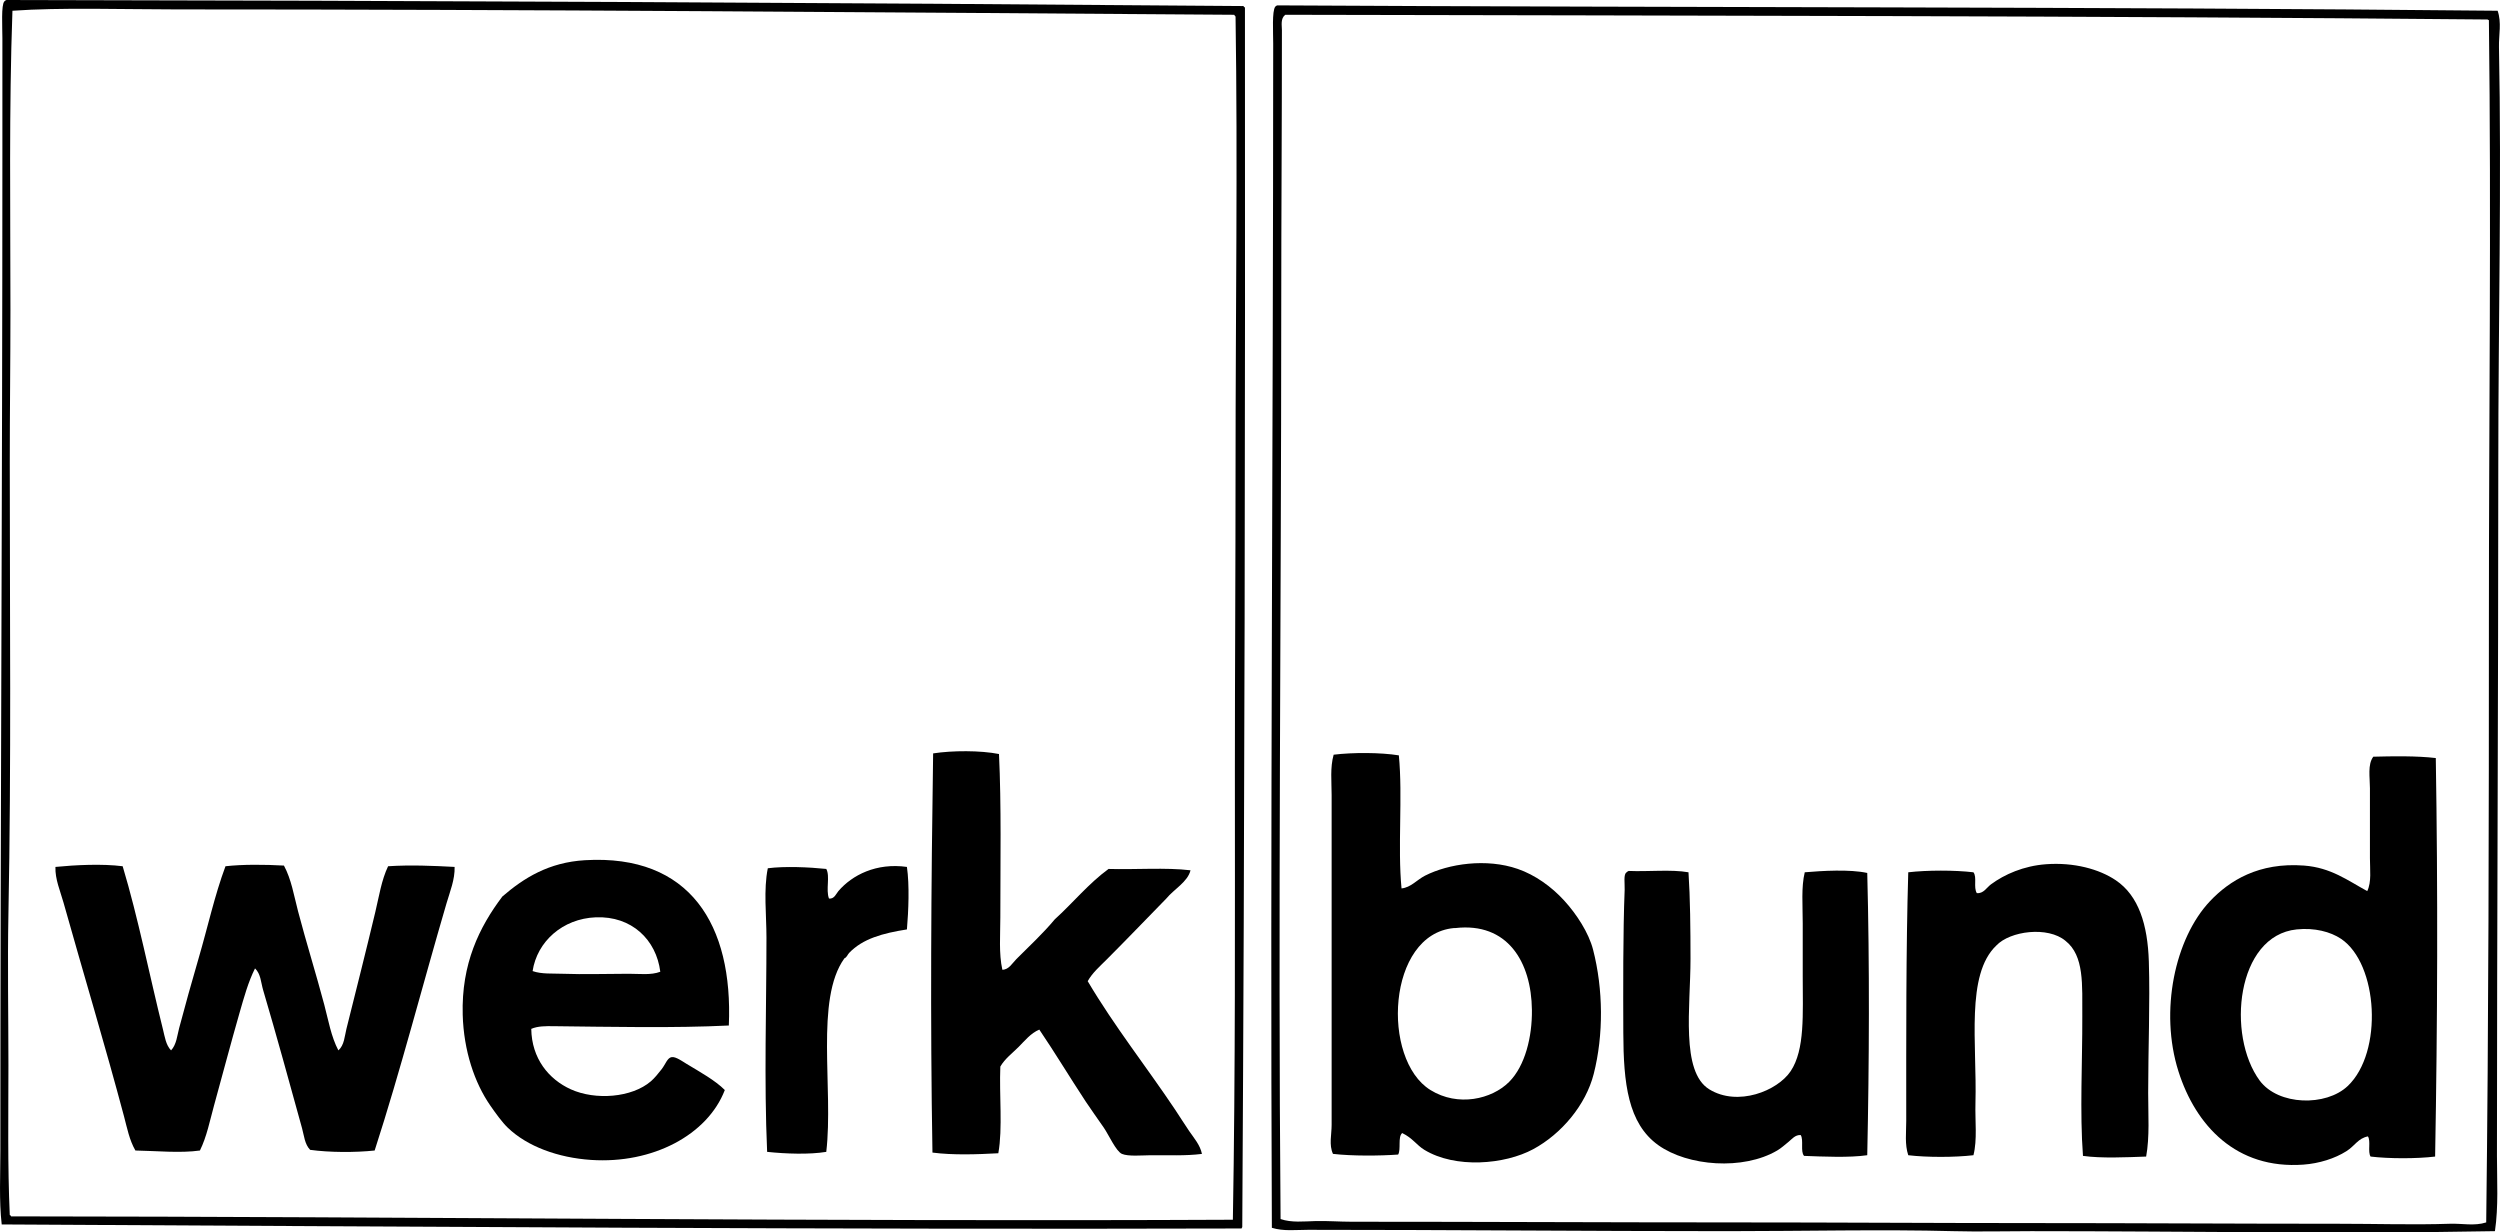 <?xml version="1.0" encoding="iso-8859-1"?>
<!-- Generator: Adobe Illustrator 19.2.0, SVG Export Plug-In . SVG Version: 6.00 Build 0)  -->
<svg version="1.1" xmlns="http://www.w3.org/2000/svg" xmlns:xlink="http://www.w3.org/1999/xlink" x="0px" y="0px"
	 viewBox="0 0 193.47 95.376" style="enable-background:new 0 0 193.47 95.376;" xml:space="preserve">
<g id="Deutscher_x5F_Werkbund">
	<path style="fill-rule:evenodd;clip-rule:evenodd;" d="M96.344,0.572c0.027,31.526-0.023,63.043-0.207,94.341
		c0.014,0.084-0.049,0.089-0.052,0.156c-31.274,0.093-64.196-0.146-95.953-0.312c-0.212-1.877-0.103-3.785-0.103-5.721
		c0-25.853,0.156-51.332,0.156-77.178c0-2.859,0-5.744,0-8.893c0-0.886-0.105-2.603,0.156-2.86C0.378,0.055,0.434,0.025,0.496,0
		c31.782,0.05,63.7,0.206,95.641,0.468C96.278,0.43,96.241,0.571,96.344,0.572z M13.653,0.728c-4.05,0-8.962-0.165-12.69,0.104
		C0.69,8.413,0.808,16.213,0.808,24.027c0,3.911-0.052,7.846-0.052,11.754c0,11.767,0.121,23.302-0.104,34.949
		c-0.075,3.894,0,7.823,0,11.701c0,3.89-0.069,7.752,0.104,11.598c0.059,0.011,0.081,0.058,0.104,0.104
		c31.476,0.025,63.142,0.411,94.549,0.26c0.2-11.483,0.156-23.241,0.156-34.897c0-7.761,0.052-15.535,0.052-23.507
		c0-11.779,0.172-23.521,0-34.689c-0.012-0.074-0.085-0.088-0.104-0.156C68.555,0.96,40.857,0.727,13.653,0.728z"/>
	<path style="fill-rule:evenodd;clip-rule:evenodd;" d="M98.841,0.416c31.501,0.179,63.087,0.098,94.445,0.416
		c0.318,0.908,0.085,1.87,0.104,2.808c0.206,10.416-0.052,21.521-0.052,32.349c0.001,17.413-0.103,35.767-0.104,53.463
		c0,1.938,0.126,3.904-0.156,5.825c-11.821,0.224-23.855,0-35.885,0c-2.012,0-4.036,0.054-6.033,0c-5.508-0.147-11.519,0-17.422,0
		c-11.004,0.001-21.466-0.104-32.504-0.104c-0.933,0-1.899,0.125-2.808-0.156c-0.137-30.286,0.102-60.895,0.104-91.636
		c0-0.928-0.099-2.513,0.156-2.86C98.723,0.471,98.779,0.441,98.841,0.416z M192.453,1.508c-30.148-0.282-61.869-0.296-92.988-0.364
		c-0.383,0.293-0.26,0.818-0.26,1.196c0,7.457-0.051,14.238-0.052,21.687c-0.002,23.481-0.253,46.92-0.052,70.313
		c0.854,0.294,1.807,0.178,2.705,0.156c0.934-0.023,1.87,0.052,2.809,0.052c9.893,0,19.861,0.052,29.592,0.052
		c7.798,0,15.314,0.052,23.039,0.052c7.903,0,15.869,0.053,23.663,0.052c2.941-0.001,5.905,0.096,8.686,0
		c0.944-0.033,1.897,0.192,2.808-0.104c0.189-15.31,0.209-31.326,0.208-46.494c-0.001-15.538,0.19-31.21,0-46.546
		C192.543,1.557,192.538,1.493,192.453,1.508z"/>
	<path style="fill-rule:evenodd;clip-rule:evenodd;" d="M77.31,58.352c0.189,3.979,0.104,8.431,0.104,12.638
		c0,1.385-0.125,2.785,0.156,4.057c0.507-0.004,0.773-0.513,1.092-0.832c0.967-0.967,2.069-1.99,2.964-3.068
		c1.41-1.277,2.609-2.765,4.161-3.901c2.09,0.06,4.424-0.125,6.345,0.104c-0.215,0.899-1.279,1.46-1.872,2.185
		c-1.541,1.574-3.054,3.158-4.629,4.732c-0.511,0.512-1.096,1.018-1.456,1.664c2.065,3.491,4.519,6.586,6.761,9.934
		c0.367,0.547,0.719,1.121,1.092,1.664c0.375,0.546,0.855,1.091,0.988,1.769c-1.289,0.163-2.566,0.091-4.004,0.104
		c-0.641,0.005-1.693,0.104-2.185-0.104c-0.457-0.194-1.026-1.478-1.404-2.028c-0.508-0.74-1.014-1.434-1.404-2.028
		c-1.346-2.052-2.349-3.732-3.589-5.564c-0.668,0.281-1.129,0.869-1.612,1.352c-0.481,0.482-1.052,0.901-1.404,1.509
		c-0.093,2.195,0.192,4.769-0.156,6.709c-1.646,0.09-3.51,0.155-5.097-0.052c-0.177-10.3-0.101-20.66,0.052-30.892
		C73.704,58.074,75.869,58.067,77.31,58.352z"/>
	<path style="fill-rule:evenodd;clip-rule:evenodd;" d="M108.254,58.456c0.31,3.192-0.102,7.105,0.208,10.297
		c0.72-0.07,1.187-0.666,1.82-0.988c1.816-0.921,4.743-1.365,7.177-0.52c1.343,0.466,2.6,1.364,3.588,2.445
		c0.954,1.042,1.898,2.488,2.236,3.796c0.793,3.072,0.821,6.599,0.052,9.621c-0.613,2.411-2.5,4.646-4.681,5.825
		c-2.209,1.194-6.025,1.514-8.425,0.052c-0.613-0.374-0.894-0.899-1.716-1.3c-0.355,0.304-0.078,1.24-0.312,1.664
		c-1.409,0.104-3.571,0.12-5.045-0.052c-0.321-0.693-0.104-1.488-0.104-2.236c-0.002-8.055,0-16.693,0-25.536
		c0-1.045-0.126-2.109,0.156-3.12C104.681,58.223,106.847,58.227,108.254,58.456z M112.519,71.821
		c-5.182,0.473-5.642,10.165-1.82,12.534c2.133,1.322,4.747,0.714,6.085-0.624c1.253-1.253,1.791-3.516,1.768-5.565
		c-0.04-3.744-1.899-6.809-5.929-6.345C112.588,71.825,112.553,71.818,112.519,71.821z"/>
	<path style="fill-rule:evenodd;clip-rule:evenodd;" d="M188.501,58.664c0.167,10.33,0.135,20.396-0.052,30.84
		c-1.43,0.173-3.562,0.17-4.993,0c-0.239-0.351,0.031-1.21-0.208-1.561c-0.764,0.149-1.004,0.727-1.664,1.145
		c-0.897,0.567-2.104,0.951-3.329,1.04c-5.192,0.379-8.342-3.021-9.673-7.229c-1.467-4.639-0.28-10.272,2.444-13.158
		c1.491-1.579,3.766-3.023,7.281-2.756c2.08,0.158,3.372,1.151,4.889,1.976c0.342-0.715,0.208-1.657,0.208-2.548
		c0-1.752-0.001-3.587,0-5.409c0-0.852-0.193-1.838,0.26-2.444C185.148,58.519,187.059,58.49,188.501,58.664z M181.688,84.043
		c2.754-2.614,2.357-9.463-0.52-11.39c-0.817-0.547-2.047-0.871-3.433-0.728c-4.669,0.482-5.442,8.196-2.86,11.702
		C176.319,85.565,180.008,85.638,181.688,84.043z"/>
	<path style="fill-rule:evenodd;clip-rule:evenodd;" d="M56.403,79.362c-4.234,0.21-9.184,0.1-13.573,0.052
		c-0.585-0.006-1.205-0.015-1.716,0.208c0.032,2.295,1.351,3.906,3.068,4.681c1.903,0.858,4.715,0.646,6.189-0.624
		c0.27-0.232,0.572-0.598,0.833-0.936c0.317-0.413,0.44-0.885,0.78-0.936c0.312-0.047,0.833,0.332,1.144,0.52
		c1.029,0.622,2.226,1.283,2.965,2.028c-1.338,3.479-5.599,5.727-10.35,5.409c-2.555-0.171-4.933-1.038-6.449-2.496
		c-0.441-0.424-0.939-1.12-1.353-1.716c-1.215-1.754-2.055-4.235-2.132-7.021c-0.109-3.941,1.277-6.78,3.069-9.153
		c1.657-1.43,3.588-2.644,6.396-2.809C53.411,66.091,56.739,71.588,56.403,79.362z M46.106,70.989
		c-2.575,0.103-4.542,1.882-4.889,4.161c0.701,0.246,1.514,0.176,2.34,0.208c1.632,0.062,3.393,0,5.097,0
		c0.855,0,1.724,0.119,2.445-0.156C50.786,72.719,48.883,70.878,46.106,70.989z"/>
	<path style="fill-rule:evenodd;clip-rule:evenodd;" d="M166.086,89.504c-1.498,0.056-3.477,0.149-4.889-0.052
		c-0.254-3.353-0.039-7.358-0.052-10.765c-0.01-2.48,0.163-4.722-1.3-5.877c-1.36-1.145-4.286-0.774-5.356,0.364
		c-2.379,2.265-1.489,7.597-1.612,12.169c-0.039,1.448,0.151,2.843-0.156,4.057c-1.448,0.17-3.597,0.173-5.045,0
		c-0.279-0.835-0.156-1.761-0.156-2.652c0-6.385-0.022-13.273,0.156-19.243c1.451-0.17,3.594-0.173,5.045,0
		c0.293,0.382-0.017,1.153,0.26,1.612c0.514,0.054,0.764-0.433,1.092-0.676c1.048-0.775,2.531-1.433,4.265-1.56
		c2.156-0.159,4.12,0.374,5.409,1.248c1.753,1.188,2.458,3.413,2.548,6.293c0.099,3.156-0.052,6.797-0.052,10.142
		C166.242,86.272,166.366,87.97,166.086,89.504z"/>
	<path style="fill-rule:evenodd;clip-rule:evenodd;" d="M9.493,67.037c1.207,4.019,2.067,8.412,3.121,12.638
		c0.136,0.544,0.221,1.198,0.624,1.612c0.426-0.459,0.471-1.141,0.624-1.716c0.46-1.73,0.978-3.599,1.508-5.409
		c0.709-2.419,1.24-4.873,2.08-7.125c1.318-0.15,3.035-0.136,4.524-0.052c0.577,1.069,0.774,2.325,1.092,3.536
		c0.631,2.403,1.39,4.825,2.028,7.229c0.322,1.212,0.527,2.459,1.092,3.537c0.462-0.405,0.482-1.093,0.624-1.664
		c0.725-2.9,1.518-6.038,2.236-9.049c0.288-1.206,0.473-2.456,0.988-3.537c1.751-0.114,3.492-0.036,5.148,0.052
		c0.028,0.975-0.356,1.895-0.624,2.808c-1.855,6.32-3.547,12.906-5.564,19.139c-1.527,0.162-3.516,0.152-4.993-0.052
		c-0.423-0.435-0.468-1.098-0.624-1.665c-0.956-3.463-1.982-7.208-3.017-10.713c-0.169-0.573-0.174-1.233-0.624-1.664
		c-0.527,1.05-0.855,2.249-1.196,3.433c-0.673,2.338-1.318,4.792-1.976,7.177c-0.33,1.196-0.562,2.411-1.092,3.484
		c-1.51,0.216-3.393,0.028-4.993,0c-0.469-0.811-0.644-1.749-0.884-2.652c-1.449-5.443-3.136-11.04-4.681-16.538
		c-0.252-0.897-0.655-1.802-0.624-2.756C5.84,66.936,7.93,66.835,9.493,67.037z"/>
	<path style="fill-rule:evenodd;clip-rule:evenodd;" d="M70.185,67.089c0.206,1.415,0.121,3.405,0,4.837
		c-1.868,0.294-3.42,0.715-4.473,1.82c-0.129,0.136-0.168,0.331-0.364,0.416c-2.29,3.17-0.835,10.086-1.404,14.978
		c-1.306,0.218-3.135,0.153-4.577,0c-0.244-5.479-0.052-11.209-0.052-16.59c0-1.753-0.233-3.697,0.104-5.357
		c1.298-0.17,3.193-0.087,4.525,0.052c0.31,0.566-0.05,1.604,0.208,2.289c0.404,0.063,0.559-0.374,0.728-0.572
		C65.942,67.722,67.817,66.755,70.185,67.089z"/>
	<path style="fill-rule:evenodd;clip-rule:evenodd;" d="M130.669,67.505c0.132,1.977,0.156,4.422,0.156,6.709
		c0,3.7-0.776,8.721,1.456,10.089c2.205,1.352,5.27,0.123,6.293-1.404c1.117-1.667,0.936-4.435,0.936-7.333c0-1.332,0-2.76,0-4.109
		c0-1.424-0.124-2.796,0.156-3.952c1.329-0.113,3.477-0.247,4.837,0.052c0.186,7.161,0.153,14.626,0,21.843
		c-1.413,0.202-3.391,0.108-4.889,0.052c-0.301-0.323-0.016-1.232-0.26-1.612c-0.428-0.032-0.692,0.325-0.936,0.52
		c-0.281,0.225-0.562,0.487-0.884,0.676c-2.634,1.549-6.918,1.221-9.205-0.416c-2.348-1.681-2.692-4.793-2.704-8.685
		c-0.011-3.294-0.028-7.749,0.104-11.078c0.019-0.473-0.11-1.218,0.156-1.352c0.038-0.049,0.095-0.079,0.156-0.104
		C127.552,67.466,129.329,67.268,130.669,67.505z"/>
</g>
<g id="Layer_1">
</g>
</svg>
